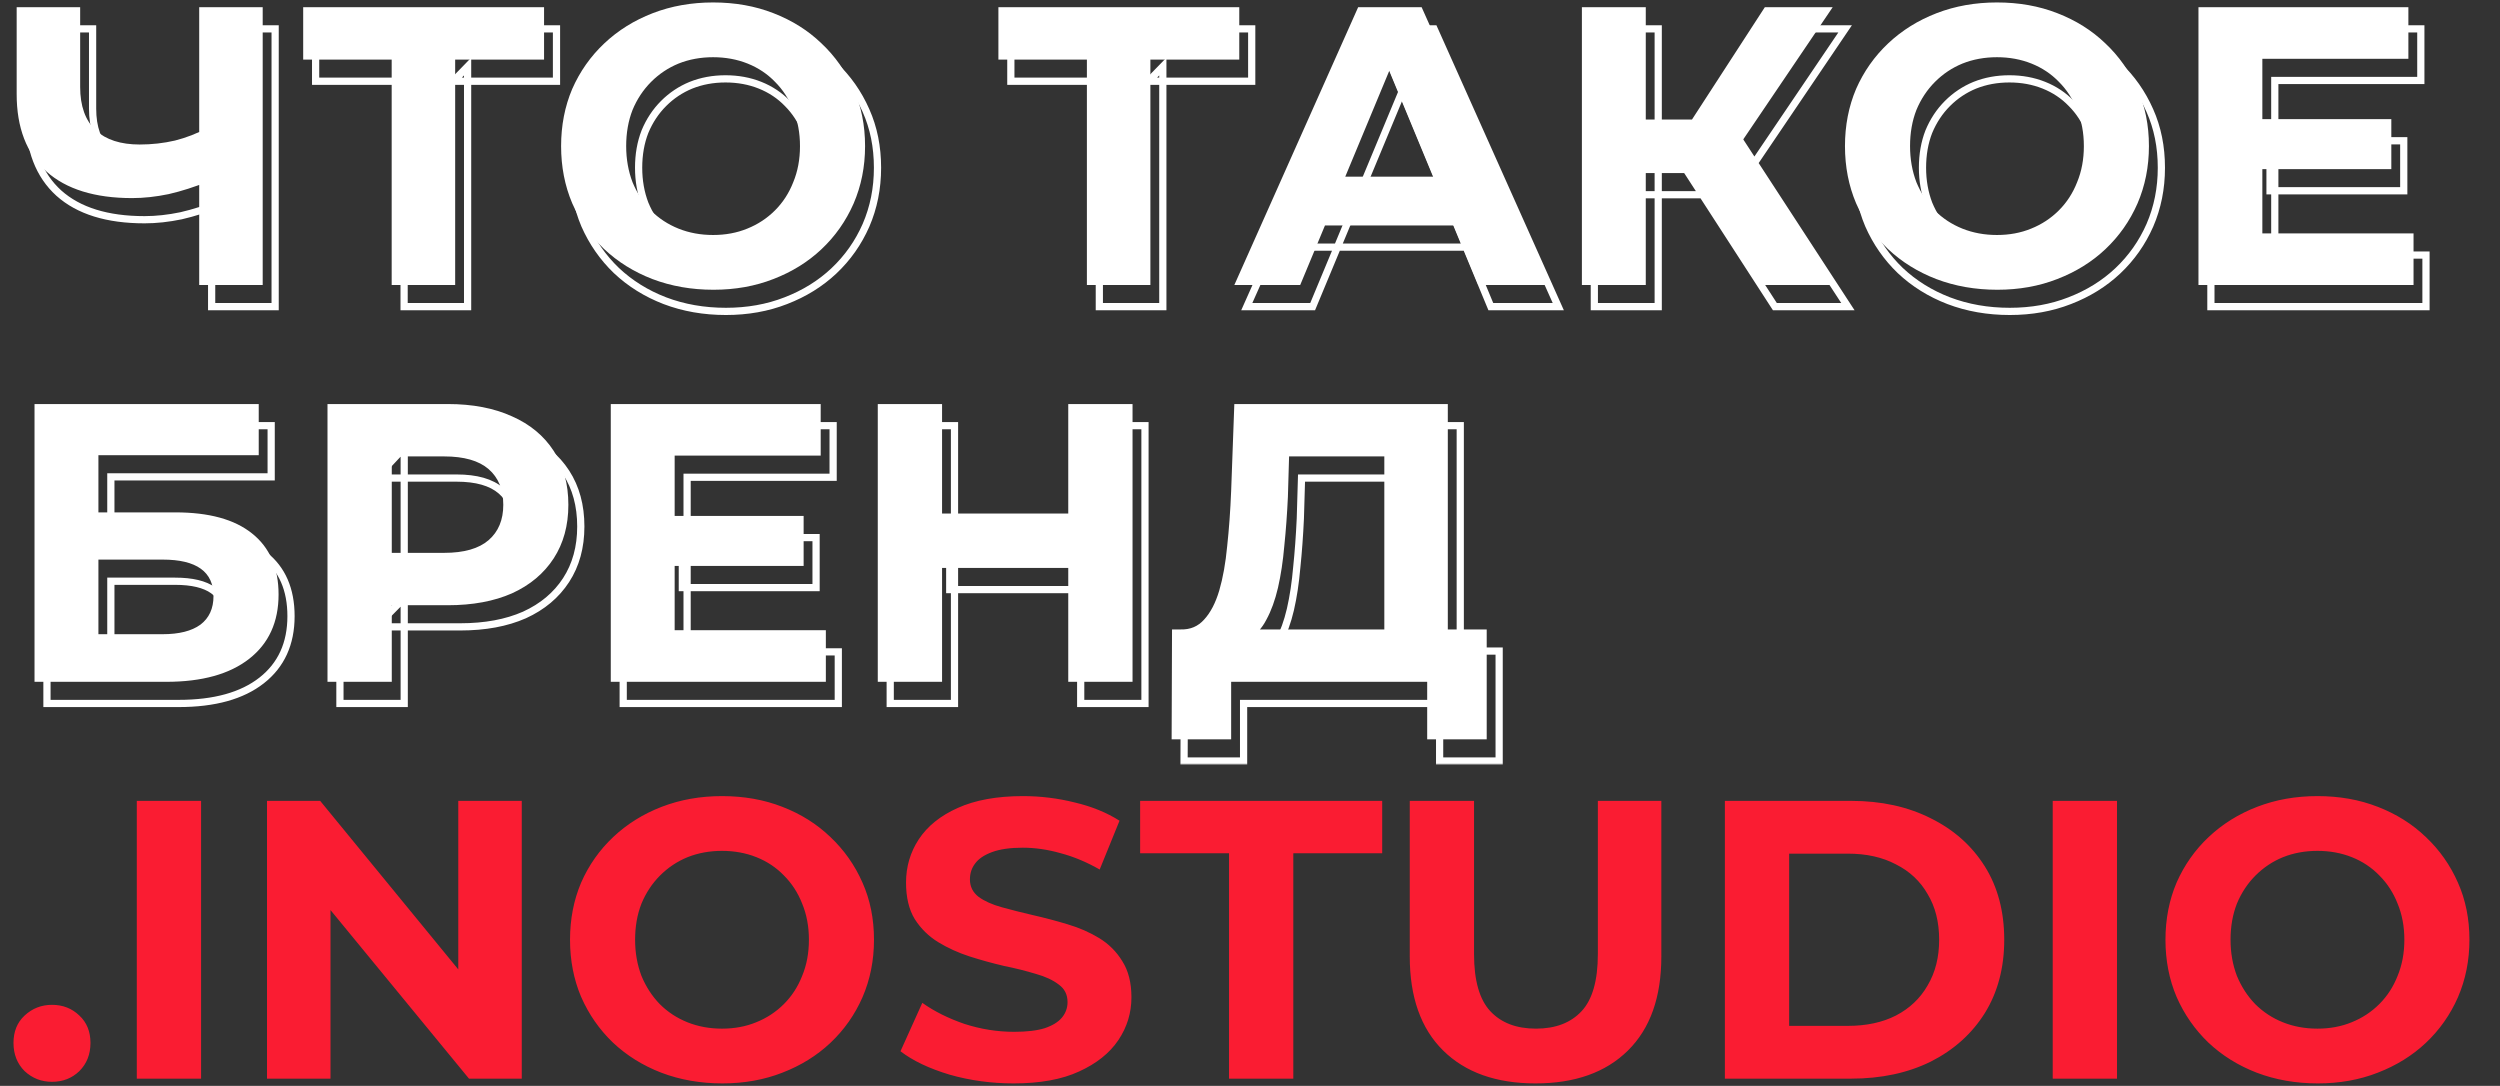 <?xml version="1.0" encoding="UTF-8"?> <svg xmlns="http://www.w3.org/2000/svg" width="693" height="301" viewBox="0 0 693 301" fill="none"><rect x="0" y="0" width="693" height="301" fill="#333333" stroke="none"/><path d="M57.75 50.29C53.937 51.83 50.27 53.003 46.75 53.81C43.23 54.543 39.857 54.91 36.63 54.91C26.29 54.91 18.37 52.453 12.87 47.54C7.37 42.553 4.62 35.403 4.62 26.09V2H22.22V24.11C22.22 29.39 23.65 33.387 26.51 36.1C29.37 38.74 33.44 40.06 38.72 40.06C42.093 40.06 45.357 39.693 48.51 38.96C51.663 38.153 54.597 37.017 57.31 35.55L57.75 50.29ZM55.22 79V2H72.82V79H55.22ZM108.573 79V12.45L112.643 16.52H84.043V2H150.813V16.52H122.213L126.173 12.45V79H108.573ZM197.777 80.32C191.691 80.32 186.044 79.33 180.837 77.35C175.704 75.37 171.231 72.583 167.417 68.99C163.677 65.397 160.744 61.18 158.617 56.34C156.564 51.5 155.537 46.22 155.537 40.5C155.537 34.78 156.564 29.5 158.617 24.66C160.744 19.82 163.714 15.603 167.527 12.01C171.341 8.417 175.814 5.63 180.947 3.65C186.081 1.67 191.654 0.68 197.667 0.68C203.754 0.68 209.327 1.67 214.387 3.65C219.521 5.63 223.957 8.417 227.697 12.01C231.511 15.603 234.481 19.82 236.607 24.66C238.734 29.427 239.797 34.707 239.797 40.5C239.797 46.22 238.734 51.537 236.607 56.45C234.481 61.29 231.511 65.507 227.697 69.1C223.957 72.62 219.521 75.37 214.387 77.35C209.327 79.33 203.791 80.32 197.777 80.32ZM197.667 65.14C201.114 65.14 204.267 64.553 207.127 63.38C210.061 62.207 212.627 60.52 214.827 58.32C217.027 56.12 218.714 53.517 219.887 50.51C221.134 47.503 221.757 44.167 221.757 40.5C221.757 36.833 221.134 33.497 219.887 30.49C218.714 27.483 217.027 24.88 214.827 22.68C212.701 20.48 210.171 18.793 207.237 17.62C204.304 16.447 201.114 15.86 197.667 15.86C194.221 15.86 191.031 16.447 188.097 17.62C185.237 18.793 182.707 20.48 180.507 22.68C178.307 24.88 176.584 27.483 175.337 30.49C174.164 33.497 173.577 36.833 173.577 40.5C173.577 44.093 174.164 47.43 175.337 50.51C176.584 53.517 178.271 56.12 180.397 58.32C182.597 60.52 185.164 62.207 188.097 63.38C191.031 64.553 194.221 65.14 197.667 65.14ZM301.287 79V12.45L305.357 16.52H276.757V2H343.527V16.52H314.927L318.887 12.45V79H301.287ZM342.159 79L376.479 2H394.079L428.509 79H409.809L381.649 11.02H388.689L360.419 79H342.159ZM359.319 62.5L364.049 48.97H403.649L408.489 62.5H359.319ZM488.55 79L464.57 41.93L478.98 33.24L508.79 79H488.55ZM438.5 79V2H456.21V79H438.5ZM451.04 47.98V33.13H477.88V47.98H451.04ZM480.63 42.48L464.24 40.5L489.21 2H508.02L480.63 42.48ZM553.666 80.32C547.579 80.32 541.933 79.33 536.726 77.35C531.593 75.37 527.119 72.583 523.306 68.99C519.566 65.397 516.633 61.18 514.506 56.34C512.453 51.5 511.426 46.22 511.426 40.5C511.426 34.78 512.453 29.5 514.506 24.66C516.633 19.82 519.603 15.603 523.416 12.01C527.229 8.417 531.703 5.63 536.836 3.65C541.969 1.67 547.543 0.68 553.556 0.68C559.643 0.68 565.216 1.67 570.276 3.65C575.409 5.63 579.846 8.417 583.586 12.01C587.399 15.603 590.369 19.82 592.496 24.66C594.623 29.427 595.686 34.707 595.686 40.5C595.686 46.22 594.623 51.537 592.496 56.45C590.369 61.29 587.399 65.507 583.586 69.1C579.846 72.62 575.409 75.37 570.276 77.35C565.216 79.33 559.679 80.32 553.666 80.32ZM553.556 65.14C557.003 65.14 560.156 64.553 563.016 63.38C565.949 62.207 568.516 60.52 570.716 58.32C572.916 56.12 574.603 53.517 575.776 50.51C577.023 47.503 577.646 44.167 577.646 40.5C577.646 36.833 577.023 33.497 575.776 30.49C574.603 27.483 572.916 24.88 570.716 22.68C568.589 20.48 566.059 18.793 563.126 17.62C560.193 16.447 557.003 15.86 553.556 15.86C550.109 15.86 546.919 16.447 543.986 17.62C541.126 18.793 538.596 20.48 536.396 22.68C534.196 24.88 532.473 27.483 531.226 30.49C530.053 33.497 529.466 36.833 529.466 40.5C529.466 44.093 530.053 47.43 531.226 50.51C532.473 53.517 534.159 56.12 536.286 58.32C538.486 60.52 541.053 62.207 543.986 63.38C546.919 64.553 550.109 65.14 553.556 65.14ZM625.804 33.02H662.874V46.88H625.804V33.02ZM627.124 64.7H669.034V79H609.414V2H667.604V16.3H627.124V64.7ZM9.57 189V112H71.72V126.19H27.28V142.03H48.62C57.933 142.03 65.01 143.973 69.85 147.86C74.763 151.747 77.22 157.393 77.22 164.8C77.22 172.427 74.507 178.367 69.08 182.62C63.653 186.873 55.99 189 46.09 189H9.57ZM27.28 175.8H45.1C49.647 175.8 53.13 174.92 55.55 173.16C57.97 171.327 59.18 168.687 59.18 165.24C59.18 158.493 54.487 155.12 45.1 155.12H27.28V175.8ZM90.781 189V112H124.111C131.004 112 136.944 113.137 141.931 115.41C146.918 117.61 150.768 120.8 153.481 124.98C156.194 129.16 157.551 134.147 157.551 139.94C157.551 145.66 156.194 150.61 153.481 154.79C150.768 158.97 146.918 162.197 141.931 164.47C136.944 166.67 131.004 167.77 124.111 167.77H100.681L108.601 159.74V189H90.781ZM108.601 161.72L100.681 153.25H123.121C128.621 153.25 132.728 152.077 135.441 149.73C138.154 147.383 139.511 144.12 139.511 139.94C139.511 135.687 138.154 132.387 135.441 130.04C132.728 127.693 128.621 126.52 123.121 126.52H100.681L108.601 118.05V161.72ZM185.696 143.02H222.766V156.88H185.696V143.02ZM187.016 174.7H228.926V189H169.306V112H227.496V126.3H187.016V174.7ZM296.12 112H313.94V189H296.12V112ZM261.14 189H243.32V112H261.14V189ZM297.44 157.43H259.82V142.36H297.44V157.43ZM383.735 181.08V126.52H357.335L357.005 137.74C356.785 142.507 356.455 147.017 356.015 151.27C355.648 155.523 355.062 159.41 354.255 162.93C353.448 166.377 352.385 169.31 351.065 171.73C349.818 174.15 348.242 175.873 346.335 176.9L327.305 174.48C329.945 174.553 332.108 173.637 333.795 171.73C335.555 169.823 336.948 167.147 337.975 163.7C339.002 160.18 339.735 156.073 340.175 151.38C340.688 146.687 341.055 141.59 341.275 136.09L342.155 112H401.335V181.08H383.735ZM324.775 204.95L324.885 174.48H412.115V204.95H395.615V189H341.275V204.95H324.775Z" fill="white"></path><path d="M14.41 299.88C11.477 299.88 8.947 298.89 6.82 296.91C4.767 294.857 3.74 292.253 3.74 289.1C3.74 285.947 4.767 283.417 6.82 281.51C8.947 279.53 11.477 278.54 14.41 278.54C17.417 278.54 19.947 279.53 22 281.51C24.053 283.417 25.08 285.947 25.08 289.1C25.08 292.253 24.053 294.857 22 296.91C19.947 298.89 17.417 299.88 14.41 299.88ZM37.919 299V222H55.739V299H37.919ZM74.013 299V222H88.753L134.183 277.44H127.033V222H144.633V299H130.003L84.463 243.56H91.613V299H74.013ZM200.251 300.32C194.164 300.32 188.517 299.33 183.311 297.35C178.177 295.37 173.704 292.583 169.891 288.99C166.151 285.397 163.217 281.18 161.091 276.34C159.037 271.5 158.011 266.22 158.011 260.5C158.011 254.78 159.037 249.5 161.091 244.66C163.217 239.82 166.187 235.603 170.001 232.01C173.814 228.417 178.287 225.63 183.421 223.65C188.554 221.67 194.127 220.68 200.141 220.68C206.227 220.68 211.801 221.67 216.861 223.65C221.994 225.63 226.431 228.417 230.171 232.01C233.984 235.603 236.954 239.82 239.081 244.66C241.207 249.427 242.271 254.707 242.271 260.5C242.271 266.22 241.207 271.537 239.081 276.45C236.954 281.29 233.984 285.507 230.171 289.1C226.431 292.62 221.994 295.37 216.861 297.35C211.801 299.33 206.264 300.32 200.251 300.32ZM200.141 285.14C203.587 285.14 206.741 284.553 209.601 283.38C212.534 282.207 215.101 280.52 217.301 278.32C219.501 276.12 221.187 273.517 222.361 270.51C223.607 267.503 224.231 264.167 224.231 260.5C224.231 256.833 223.607 253.497 222.361 250.49C221.187 247.483 219.501 244.88 217.301 242.68C215.174 240.48 212.644 238.793 209.711 237.62C206.777 236.447 203.587 235.86 200.141 235.86C196.694 235.86 193.504 236.447 190.571 237.62C187.711 238.793 185.181 240.48 182.981 242.68C180.781 244.88 179.057 247.483 177.811 250.49C176.637 253.497 176.051 256.833 176.051 260.5C176.051 264.093 176.637 267.43 177.811 270.51C179.057 273.517 180.744 276.12 182.871 278.32C185.071 280.52 187.637 282.207 190.571 283.38C193.504 284.553 196.694 285.14 200.141 285.14ZM280.963 300.32C274.803 300.32 268.9 299.513 263.253 297.9C257.607 296.213 253.06 294.05 249.613 291.41L255.663 277.99C258.963 280.337 262.85 282.28 267.323 283.82C271.87 285.287 276.453 286.02 281.073 286.02C284.593 286.02 287.417 285.69 289.543 285.03C291.743 284.297 293.357 283.307 294.383 282.06C295.41 280.813 295.923 279.383 295.923 277.77C295.923 275.717 295.117 274.103 293.503 272.93C291.89 271.683 289.763 270.693 287.123 269.96C284.483 269.153 281.55 268.42 278.323 267.76C275.17 267.027 271.98 266.147 268.753 265.12C265.6 264.093 262.703 262.773 260.063 261.16C257.423 259.547 255.26 257.42 253.573 254.78C251.96 252.14 251.153 248.767 251.153 244.66C251.153 240.26 252.327 236.263 254.673 232.67C257.093 229.003 260.687 226.107 265.453 223.98C270.293 221.78 276.343 220.68 283.603 220.68C288.443 220.68 293.21 221.267 297.903 222.44C302.597 223.54 306.74 225.227 310.333 227.5L304.833 241.03C301.24 238.977 297.647 237.473 294.053 236.52C290.46 235.493 286.94 234.98 283.493 234.98C280.047 234.98 277.223 235.383 275.023 236.19C272.823 236.997 271.247 238.06 270.293 239.38C269.34 240.627 268.863 242.093 268.863 243.78C268.863 245.76 269.67 247.373 271.283 248.62C272.897 249.793 275.023 250.747 277.663 251.48C280.303 252.213 283.2 252.947 286.353 253.68C289.58 254.413 292.77 255.257 295.923 256.21C299.15 257.163 302.083 258.447 304.723 260.06C307.363 261.673 309.49 263.8 311.103 266.44C312.79 269.08 313.633 272.417 313.633 276.45C313.633 280.777 312.423 284.737 310.003 288.33C307.583 291.923 303.953 294.82 299.113 297.02C294.347 299.22 288.297 300.32 280.963 300.32ZM340.685 299V236.52H316.045V222H383.145V236.52H358.505V299H340.685ZM425.654 300.32C414.728 300.32 406.184 297.277 400.024 291.19C393.864 285.103 390.784 276.413 390.784 265.12V222H408.604V264.46C408.604 271.793 410.108 277.073 413.114 280.3C416.121 283.527 420.338 285.14 425.764 285.14C431.191 285.14 435.408 283.527 438.414 280.3C441.421 277.073 442.924 271.793 442.924 264.46V222H460.524V265.12C460.524 276.413 457.444 285.103 451.284 291.19C445.124 297.277 436.581 300.32 425.654 300.32ZM478.134 299V222H513.114C521.474 222 528.844 223.613 535.224 226.84C541.604 229.993 546.591 234.43 550.184 240.15C553.777 245.87 555.574 252.653 555.574 260.5C555.574 268.273 553.777 275.057 550.184 280.85C546.591 286.57 541.604 291.043 535.224 294.27C528.844 297.423 521.474 299 513.114 299H478.134ZM495.954 284.37H512.234C517.367 284.37 521.804 283.417 525.544 281.51C529.357 279.53 532.291 276.743 534.344 273.15C536.471 269.557 537.534 265.34 537.534 260.5C537.534 255.587 536.471 251.37 534.344 247.85C532.291 244.257 529.357 241.507 525.544 239.6C521.804 237.62 517.367 236.63 512.234 236.63H495.954V284.37ZM569.013 299V222H586.833V299H569.013ZM642.507 300.32C636.42 300.32 630.773 299.33 625.567 297.35C620.433 295.37 615.96 292.583 612.147 288.99C608.407 285.397 605.473 281.18 603.347 276.34C601.293 271.5 600.267 266.22 600.267 260.5C600.267 254.78 601.293 249.5 603.347 244.66C605.473 239.82 608.443 235.603 612.257 232.01C616.07 228.417 620.543 225.63 625.677 223.65C630.81 221.67 636.383 220.68 642.397 220.68C648.483 220.68 654.057 221.67 659.117 223.65C664.25 225.63 668.687 228.417 672.427 232.01C676.24 235.603 679.21 239.82 681.337 244.66C683.463 249.427 684.527 254.707 684.527 260.5C684.527 266.22 683.463 271.537 681.337 276.45C679.21 281.29 676.24 285.507 672.427 289.1C668.687 292.62 664.25 295.37 659.117 297.35C654.057 299.33 648.52 300.32 642.507 300.32ZM642.397 285.14C645.843 285.14 648.997 284.553 651.857 283.38C654.79 282.207 657.357 280.52 659.557 278.32C661.757 276.12 663.443 273.517 664.617 270.51C665.863 267.503 666.487 264.167 666.487 260.5C666.487 256.833 665.863 253.497 664.617 250.49C663.443 247.483 661.757 244.88 659.557 242.68C657.43 240.48 654.9 238.793 651.967 237.62C649.033 236.447 645.843 235.86 642.397 235.86C638.95 235.86 635.76 236.447 632.827 237.62C629.967 238.793 627.437 240.48 625.237 242.68C623.037 244.88 621.313 247.483 620.067 250.49C618.893 253.497 618.307 256.833 618.307 260.5C618.307 264.093 618.893 267.43 620.067 270.51C621.313 273.517 623 276.12 625.127 278.32C627.327 280.52 629.893 282.207 632.827 283.38C635.76 284.553 638.95 285.14 642.397 285.14Z" fill="#FA1C32"></path><mask id="path-2-outside-1_135_106" maskUnits="userSpaceOnUse" x="6.448" y="5" width="668" height="207" fill="black"><rect fill="white" x="6.448" y="5" width="668" height="207"></rect><path d="M61.198 56.29C57.384 57.83 53.718 59.003 50.198 59.81C46.678 60.543 43.304 60.91 40.078 60.91C29.738 60.91 21.818 58.453 16.318 53.54C10.818 48.553 8.068 41.403 8.068 32.09V8H25.668V30.11C25.668 35.39 27.098 39.387 29.958 42.1C32.818 44.74 36.888 46.06 42.168 46.06C45.541 46.06 48.804 45.693 51.958 44.96C55.111 44.153 58.044 43.017 60.758 41.55L61.198 56.29ZM58.668 85V8H76.268V85H58.668ZM112.02 85V18.45L116.09 22.52H87.49V8H154.26V22.52H125.66L129.62 18.45V85H112.02ZM201.225 86.32C195.139 86.32 189.492 85.33 184.285 83.35C179.152 81.37 174.679 78.583 170.865 74.99C167.125 71.397 164.192 67.18 162.065 62.34C160.012 57.5 158.985 52.22 158.985 46.5C158.985 40.78 160.012 35.5 162.065 30.66C164.192 25.82 167.162 21.603 170.975 18.01C174.789 14.417 179.262 11.63 184.395 9.65C189.529 7.67 195.102 6.68 201.115 6.68C207.202 6.68 212.775 7.67 217.835 9.65C222.969 11.63 227.405 14.417 231.145 18.01C234.959 21.603 237.929 25.82 240.055 30.66C242.182 35.427 243.245 40.707 243.245 46.5C243.245 52.22 242.182 57.537 240.055 62.45C237.929 67.29 234.959 71.507 231.145 75.1C227.405 78.62 222.969 81.37 217.835 83.35C212.775 85.33 207.239 86.32 201.225 86.32ZM201.115 71.14C204.562 71.14 207.715 70.553 210.575 69.38C213.509 68.207 216.075 66.52 218.275 64.32C220.475 62.12 222.162 59.517 223.335 56.51C224.582 53.503 225.205 50.167 225.205 46.5C225.205 42.833 224.582 39.497 223.335 36.49C222.162 33.483 220.475 30.88 218.275 28.68C216.149 26.48 213.619 24.793 210.685 23.62C207.752 22.447 204.562 21.86 201.115 21.86C197.669 21.86 194.479 22.447 191.545 23.62C188.685 24.793 186.155 26.48 183.955 28.68C181.755 30.88 180.032 33.483 178.785 36.49C177.612 39.497 177.025 42.833 177.025 46.5C177.025 50.093 177.612 53.43 178.785 56.51C180.032 59.517 181.719 62.12 183.845 64.32C186.045 66.52 188.612 68.207 191.545 69.38C194.479 70.553 197.669 71.14 201.115 71.14ZM304.735 85V18.45L308.805 22.52H280.205V8H346.975V22.52H318.375L322.335 18.45V85H304.735ZM345.607 85L379.927 8H397.527L431.957 85H413.257L385.097 17.02H392.137L363.867 85H345.607ZM362.767 68.5L367.497 54.97H407.097L411.937 68.5H362.767ZM491.998 85L468.018 47.93L482.428 39.24L512.238 85H491.998ZM441.948 85V8H459.658V85H441.948ZM454.488 53.98V39.13H481.328V53.98H454.488ZM484.078 48.48L467.688 46.5L492.658 8H511.468L484.078 48.48ZM557.114 86.32C551.027 86.32 545.381 85.33 540.174 83.35C535.041 81.37 530.567 78.583 526.754 74.99C523.014 71.397 520.081 67.18 517.954 62.34C515.901 57.5 514.874 52.22 514.874 46.5C514.874 40.78 515.901 35.5 517.954 30.66C520.081 25.82 523.051 21.603 526.864 18.01C530.677 14.417 535.151 11.63 540.284 9.65C545.417 7.67 550.991 6.68 557.004 6.68C563.091 6.68 568.664 7.67 573.724 9.65C578.857 11.63 583.294 14.417 587.034 18.01C590.847 21.603 593.817 25.82 595.944 30.66C598.071 35.427 599.134 40.707 599.134 46.5C599.134 52.22 598.071 57.537 595.944 62.45C593.817 67.29 590.847 71.507 587.034 75.1C583.294 78.62 578.857 81.37 573.724 83.35C568.664 85.33 563.127 86.32 557.114 86.32ZM557.004 71.14C560.451 71.14 563.604 70.553 566.464 69.38C569.397 68.207 571.964 66.52 574.164 64.32C576.364 62.12 578.051 59.517 579.224 56.51C580.471 53.503 581.094 50.167 581.094 46.5C581.094 42.833 580.471 39.497 579.224 36.49C578.051 33.483 576.364 30.88 574.164 28.68C572.037 26.48 569.507 24.793 566.574 23.62C563.641 22.447 560.451 21.86 557.004 21.86C553.557 21.86 550.367 22.447 547.434 23.62C544.574 24.793 542.044 26.48 539.844 28.68C537.644 30.88 535.921 33.483 534.674 36.49C533.501 39.497 532.914 42.833 532.914 46.5C532.914 50.093 533.501 53.43 534.674 56.51C535.921 59.517 537.607 62.12 539.734 64.32C541.934 66.52 544.501 68.207 547.434 69.38C550.367 70.553 553.557 71.14 557.004 71.14ZM629.252 39.02H666.322V52.88H629.252V39.02ZM630.572 70.7H672.482V85H612.862V8H671.052V22.3H630.572V70.7ZM13.018 195V118H75.168V132.19H30.728V148.03H52.068C61.381 148.03 68.458 149.973 73.298 153.86C78.211 157.747 80.668 163.393 80.668 170.8C80.668 178.427 77.954 184.367 72.528 188.62C67.101 192.873 59.438 195 49.538 195H13.018ZM30.728 181.8H48.548C53.094 181.8 56.578 180.92 58.998 179.16C61.418 177.327 62.628 174.687 62.628 171.24C62.628 164.493 57.934 161.12 48.548 161.12H30.728V181.8ZM94.229 195V118H127.559C134.452 118 140.392 119.137 145.379 121.41C150.365 123.61 154.215 126.8 156.929 130.98C159.642 135.16 160.999 140.147 160.999 145.94C160.999 151.66 159.642 156.61 156.929 160.79C154.215 164.97 150.365 168.197 145.379 170.47C140.392 172.67 134.452 173.77 127.559 173.77H104.129L112.049 165.74V195H94.229ZM112.049 167.72L104.129 159.25H126.569C132.069 159.25 136.175 158.077 138.889 155.73C141.602 153.383 142.959 150.12 142.959 145.94C142.959 141.687 141.602 138.387 138.889 136.04C136.175 133.693 132.069 132.52 126.569 132.52H104.129L112.049 124.05V167.72ZM189.144 149.02H226.214V162.88H189.144V149.02ZM190.464 180.7H232.374V195H172.754V118H230.944V132.3H190.464V180.7ZM299.568 118H317.388V195H299.568V118ZM264.588 195H246.768V118H264.588V195ZM300.888 163.43H263.268V148.36H300.888V163.43ZM387.183 187.08V132.52H360.783L360.453 143.74C360.233 148.507 359.903 153.017 359.463 157.27C359.096 161.523 358.509 165.41 357.703 168.93C356.896 172.377 355.833 175.31 354.513 177.73C353.266 180.15 351.689 181.873 349.783 182.9L330.753 180.48C333.393 180.553 335.556 179.637 337.243 177.73C339.003 175.823 340.396 173.147 341.423 169.7C342.449 166.18 343.183 162.073 343.623 157.38C344.136 152.687 344.503 147.59 344.723 142.09L345.603 118H404.783V187.08H387.183ZM328.223 210.95L328.333 180.48H415.563V210.95H399.063V195H344.723V210.95H328.223Z"></path></mask><path d="M61.198 56.29L61.572 57.217L62.218 56.956L62.197 56.26L61.198 56.29ZM50.198 59.81L50.402 60.789L50.411 60.787L50.421 60.785L50.198 59.81ZM16.318 53.54L15.646 54.281L15.652 54.286L16.318 53.54ZM8.068 8V7H7.068V8H8.068ZM25.668 8H26.668V7H25.668V8ZM29.958 42.1L29.269 42.825L29.279 42.835L29.958 42.1ZM51.958 44.96L52.184 45.934L52.195 45.931L52.206 45.929L51.958 44.96ZM60.758 41.55L61.757 41.52L61.709 39.899L60.282 40.67L60.758 41.55ZM58.668 85H57.668V86H58.668V85ZM58.668 8V7H57.668V8H58.668ZM76.268 8H77.268V7H76.268V8ZM76.268 85V86H77.268V85H76.268ZM61.198 56.29L60.823 55.363C57.052 56.886 53.436 58.042 49.974 58.835L50.198 59.81L50.421 60.785C53.999 59.965 57.717 58.774 61.572 57.217L61.198 56.29ZM50.198 59.81L49.994 58.831C46.533 59.552 43.229 59.91 40.078 59.91V60.91V61.91C43.38 61.91 46.822 61.535 50.402 60.789L50.198 59.81ZM40.078 60.91V59.91C29.885 59.91 22.238 57.488 16.984 52.794L16.318 53.54L15.652 54.286C21.397 59.418 29.591 61.91 40.078 61.91V60.91ZM16.318 53.54L16.989 52.799C11.749 48.048 9.068 41.198 9.068 32.09H8.068H7.068C7.068 41.609 9.886 49.058 15.646 54.281L16.318 53.54ZM8.068 32.09H9.068V8H8.068H7.068V32.09H8.068ZM8.068 8V9H25.668V8V7H8.068V8ZM25.668 8H24.668V30.11H25.668H26.668V8H25.668ZM25.668 30.11H24.668C24.668 35.568 26.15 39.866 29.27 42.825L29.958 42.1L30.646 41.374C28.046 38.908 26.668 35.212 26.668 30.11H25.668ZM29.958 42.1L29.279 42.835C32.382 45.698 36.727 47.06 42.168 47.06V46.06V45.06C37.048 45.06 33.254 43.782 30.636 41.365L29.958 42.1ZM42.168 46.06V47.06C45.614 47.06 48.954 46.685 52.184 45.934L51.958 44.96L51.731 43.986C48.655 44.701 45.468 45.06 42.168 45.06V46.06ZM51.958 44.96L52.206 45.929C55.434 45.103 58.444 43.937 61.233 42.43L60.758 41.55L60.282 40.67C57.645 42.096 54.788 43.204 51.71 43.991L51.958 44.96ZM60.758 41.55L59.758 41.58L60.198 56.32L61.198 56.29L62.197 56.26L61.757 41.52L60.758 41.55ZM58.668 85H59.668V8H58.668H57.668V85H58.668ZM58.668 8V9H76.268V8V7H58.668V8ZM76.268 8H75.268V85H76.268H77.268V8H76.268ZM76.268 85V84H58.668V85V86H76.268V85ZM112.02 85H111.02V86H112.02V85ZM112.02 18.45L112.727 17.743L111.02 16.036V18.45H112.02ZM116.09 22.52V23.52H118.505L116.797 21.813L116.09 22.52ZM87.49 22.52H86.49V23.52H87.49V22.52ZM87.49 8V7H86.49V8H87.49ZM154.26 8H155.26V7H154.26V8ZM154.26 22.52V23.52H155.26V22.52H154.26ZM125.66 22.52L124.944 21.823L123.292 23.52H125.66V22.52ZM129.62 18.45H130.62V15.988L128.904 17.753L129.62 18.45ZM129.62 85V86H130.62V85H129.62ZM112.02 85H113.02V18.45H112.02H111.02V85H112.02ZM112.02 18.45L111.313 19.157L115.383 23.227L116.09 22.52L116.797 21.813L112.727 17.743L112.02 18.45ZM116.09 22.52V21.52H87.49V22.52V23.52H116.09V22.52ZM87.49 22.52H88.49V8H87.49H86.49V22.52H87.49ZM87.49 8V9H154.26V8V7H87.49V8ZM154.26 8H153.26V22.52H154.26H155.26V8H154.26ZM154.26 22.52V21.52H125.66V22.52V23.52H154.26V22.52ZM125.66 22.52L126.377 23.217L130.337 19.147L129.62 18.45L128.904 17.753L124.944 21.823L125.66 22.52ZM129.62 18.45H128.62V85H129.62H130.62V18.45H129.62ZM129.62 85V84H112.02V85V86H129.62V85ZM184.285 83.35L183.925 84.283L183.93 84.285L184.285 83.35ZM170.865 74.99L170.172 75.711L170.179 75.718L170.865 74.99ZM162.065 62.34L161.145 62.731L161.15 62.742L162.065 62.34ZM162.065 30.66L161.15 30.258L161.145 30.269L162.065 30.66ZM170.975 18.01L170.289 17.282L170.289 17.282L170.975 18.01ZM184.395 9.65L184.035 8.717L184.035 8.717L184.395 9.65ZM217.835 9.65L217.471 10.581L217.475 10.583L217.835 9.65ZM231.145 18.01L230.452 18.731L230.459 18.738L231.145 18.01ZM240.055 30.66L239.14 31.062L239.142 31.067L240.055 30.66ZM240.055 62.45L240.971 62.852L240.973 62.847L240.055 62.45ZM231.145 75.1L231.831 75.828L231.831 75.828L231.145 75.1ZM217.835 83.35L217.475 82.417L217.471 82.419L217.835 83.35ZM210.575 69.38L210.204 68.451L210.196 68.455L210.575 69.38ZM218.275 64.32L217.568 63.613L217.568 63.613L218.275 64.32ZM223.335 56.51L222.411 56.127L222.407 56.137L222.404 56.147L223.335 56.51ZM223.335 36.49L222.404 36.853L222.407 36.863L222.411 36.873L223.335 36.49ZM218.275 28.68L217.556 29.375L217.562 29.381L217.568 29.387L218.275 28.68ZM210.685 23.62L210.314 24.549L210.314 24.549L210.685 23.62ZM191.545 23.62L191.174 22.692L191.166 22.695L191.545 23.62ZM183.955 28.68L184.662 29.387L184.662 29.387L183.955 28.68ZM178.785 36.49L177.861 36.107L177.857 36.117L177.854 36.127L178.785 36.49ZM178.785 56.51L177.851 56.866L177.856 56.88L177.861 56.893L178.785 56.51ZM183.845 64.32L183.126 65.015L183.132 65.021L183.138 65.027L183.845 64.32ZM191.545 69.38L191.917 68.451L191.917 68.451L191.545 69.38ZM201.225 86.32V85.32C195.249 85.32 189.724 84.348 184.641 82.415L184.285 83.35L183.93 84.285C189.26 86.312 195.028 87.32 201.225 87.32V86.32ZM184.285 83.35L184.645 82.417C179.626 80.481 175.265 77.762 171.551 74.262L170.865 74.99L170.179 75.718C174.092 79.404 178.677 82.259 183.925 84.283L184.285 83.35ZM170.865 74.99L171.558 74.269C167.914 70.768 165.056 66.66 162.981 61.938L162.065 62.34L161.15 62.742C163.328 67.7 166.336 72.025 170.172 75.711L170.865 74.99ZM162.065 62.34L162.986 61.949C160.989 57.243 159.985 52.098 159.985 46.5H158.985H157.985C157.985 52.342 159.034 57.757 161.145 62.73L162.065 62.34ZM158.985 46.5H159.985C159.985 40.902 160.989 35.757 162.986 31.05L162.065 30.66L161.145 30.269C159.034 35.243 157.985 40.658 157.985 46.5H158.985ZM162.065 30.66L162.981 31.062C165.054 26.344 167.946 22.238 171.661 18.738L170.975 18.01L170.289 17.282C166.378 20.968 163.33 25.296 161.15 30.258L162.065 30.66ZM170.975 18.01L171.661 18.738C175.375 15.238 179.736 12.519 184.755 10.583L184.395 9.65L184.035 8.717C178.787 10.741 174.202 13.596 170.289 17.282L170.975 18.01ZM184.395 9.65L184.755 10.583C189.763 8.651 195.213 7.68 201.115 7.68V6.68V5.68C194.99 5.68 189.294 6.689 184.035 8.717L184.395 9.65ZM201.115 6.68V7.68C207.092 7.68 212.54 8.652 217.471 10.581L217.835 9.65L218.2 8.719C213.01 6.688 207.312 5.68 201.115 5.68V6.68ZM217.835 9.65L217.475 10.583C222.492 12.518 226.814 15.235 230.452 18.731L231.145 18.01L231.838 17.289C227.996 13.598 223.445 10.742 218.195 8.717L217.835 9.65ZM231.145 18.01L230.459 18.738C234.174 22.238 237.066 26.344 239.14 31.062L240.055 30.66L240.971 30.258C238.791 25.296 235.743 20.968 231.831 17.282L231.145 18.01ZM240.055 30.66L239.142 31.067C241.205 35.692 242.245 40.831 242.245 46.5H243.245H244.245C244.245 40.582 243.158 35.161 240.968 30.253L240.055 30.66ZM243.245 46.5H242.245C242.245 52.093 241.206 57.273 239.137 62.053L240.055 62.45L240.973 62.847C243.157 57.8 244.245 52.347 244.245 46.5H243.245ZM240.055 62.45L239.14 62.048C237.066 66.766 234.174 70.872 230.459 74.372L231.145 75.1L231.831 75.828C235.743 72.142 238.791 67.814 240.971 62.852L240.055 62.45ZM231.145 75.1L230.46 74.372C226.821 77.797 222.497 80.48 217.475 82.417L217.835 83.35L218.195 84.283C223.44 82.26 227.99 79.443 231.831 75.828L231.145 75.1ZM217.835 83.35L217.471 82.419C212.539 84.349 207.127 85.32 201.225 85.32V86.32V87.32C207.35 87.32 213.012 86.311 218.2 84.281L217.835 83.35ZM201.115 71.14V72.14C204.677 72.14 207.961 71.533 210.955 70.305L210.575 69.38L210.196 68.455C207.469 69.573 204.447 70.14 201.115 70.14V71.14ZM210.575 69.38L210.947 70.308C214.004 69.086 216.685 67.324 218.982 65.027L218.275 64.32L217.568 63.613C215.465 65.716 213.013 67.328 210.204 68.451L210.575 69.38ZM218.275 64.32L218.982 65.027C221.284 62.726 223.045 60.004 224.267 56.873L223.335 56.51L222.404 56.147C221.279 59.029 219.667 61.514 217.568 63.613L218.275 64.32ZM223.335 56.51L224.259 56.893C225.562 53.751 226.205 50.282 226.205 46.5H225.205H224.205C224.205 50.052 223.602 53.256 222.411 56.127L223.335 56.51ZM225.205 46.5H226.205C226.205 42.718 225.562 39.249 224.259 36.107L223.335 36.49L222.411 36.873C223.602 39.744 224.205 42.948 224.205 46.5H225.205ZM223.335 36.49L224.267 36.127C223.045 32.996 221.284 30.274 218.982 27.973L218.275 28.68L217.568 29.387C219.667 31.486 221.279 33.971 222.404 36.853L223.335 36.49ZM218.275 28.68L218.994 27.985C216.766 25.68 214.117 23.916 211.057 22.692L210.685 23.62L210.314 24.549C213.12 25.671 215.531 27.28 217.556 29.375L218.275 28.68ZM210.685 23.62L211.057 22.692C207.995 21.467 204.677 20.86 201.115 20.86V21.86V22.86C204.446 22.86 207.509 23.427 210.314 24.549L210.685 23.62ZM201.115 21.86V20.86C197.553 20.86 194.236 21.467 191.174 22.692L191.545 23.62L191.917 24.549C194.721 23.427 197.784 22.86 201.115 22.86V21.86ZM191.545 23.62L191.166 22.695C188.182 23.919 185.541 25.68 183.248 27.973L183.955 28.68L184.662 29.387C186.769 27.28 189.188 25.668 191.925 24.545L191.545 23.62ZM183.955 28.68L183.248 27.973C180.951 30.27 179.156 32.985 177.861 36.107L178.785 36.49L179.709 36.873C180.908 33.982 182.559 31.49 184.662 29.387L183.955 28.68ZM178.785 36.49L177.854 36.127C176.629 39.264 176.025 42.726 176.025 46.5H177.025H178.025C178.025 42.941 178.594 39.73 179.717 36.853L178.785 36.49ZM177.025 46.5H176.025C176.025 50.204 176.63 53.663 177.851 56.866L178.785 56.51L179.72 56.154C178.593 53.197 178.025 49.983 178.025 46.5H177.025ZM178.785 56.51L177.861 56.893C179.153 60.008 180.907 62.719 183.126 65.015L183.845 64.32L184.564 63.625C182.53 61.521 180.911 59.025 179.709 56.127L178.785 56.51ZM183.845 64.32L183.138 65.027C185.435 67.324 188.117 69.086 191.174 70.308L191.545 69.38L191.917 68.451C189.107 67.328 186.655 65.716 184.552 63.613L183.845 64.32ZM191.545 69.38L191.174 70.308C194.236 71.533 197.553 72.14 201.115 72.14V71.14V70.14C197.784 70.14 194.721 69.573 191.917 68.451L191.545 69.38ZM304.735 85H303.735V86H304.735V85ZM304.735 18.45L305.442 17.743L303.735 16.036V18.45H304.735ZM308.805 22.52V23.52H311.219L309.512 21.813L308.805 22.52ZM280.205 22.52H279.205V23.52H280.205V22.52ZM280.205 8V7H279.205V8H280.205ZM346.975 8H347.975V7H346.975V8ZM346.975 22.52V23.52H347.975V22.52H346.975ZM318.375 22.52L317.658 21.823L316.007 23.52H318.375V22.52ZM322.335 18.45H323.335V15.988L321.618 17.753L322.335 18.45ZM322.335 85V86H323.335V85H322.335ZM304.735 85H305.735V18.45H304.735H303.735V85H304.735ZM304.735 18.45L304.028 19.157L308.098 23.227L308.805 22.52L309.512 21.813L305.442 17.743L304.735 18.45ZM308.805 22.52V21.52H280.205V22.52V23.52H308.805V22.52ZM280.205 22.52H281.205V8H280.205H279.205V22.52H280.205ZM280.205 8V9H346.975V8V7H280.205V8ZM346.975 8H345.975V22.52H346.975H347.975V8H346.975ZM346.975 22.52V21.52H318.375V22.52V23.52H346.975V22.52ZM318.375 22.52L319.092 23.217L323.052 19.147L322.335 18.45L321.618 17.753L317.658 21.823L318.375 22.52ZM322.335 18.45H321.335V85H322.335H323.335V18.45H322.335ZM322.335 85V84H304.735V85V86H322.335V85ZM345.607 85L344.694 84.593L344.067 86H345.607V85ZM379.927 8V7H379.278L379.014 7.593L379.927 8ZM397.527 8L398.44 7.592L398.175 7H397.527V8ZM431.957 85V86H433.5L432.87 84.592L431.957 85ZM413.257 85L412.333 85.383L412.589 86H413.257V85ZM385.097 17.02V16.02H383.6L384.173 17.403L385.097 17.02ZM392.137 17.02L393.06 17.404L393.636 16.02H392.137V17.02ZM363.867 85V86H364.534L364.79 85.384L363.867 85ZM362.767 68.5L361.823 68.17L361.358 69.5H362.767V68.5ZM367.497 54.97V53.97H366.787L366.553 54.64L367.497 54.97ZM407.097 54.97L408.039 54.633L407.801 53.97H407.097V54.97ZM411.937 68.5V69.5H413.357L412.879 68.163L411.937 68.5ZM345.607 85L346.52 85.407L380.84 8.407L379.927 8L379.014 7.593L344.694 84.593L345.607 85ZM379.927 8V9H397.527V8V7H379.927V8ZM397.527 8L396.614 8.408L431.044 85.408L431.957 85L432.87 84.592L398.44 7.592L397.527 8ZM431.957 85V84H413.257V85V86H431.957V85ZM413.257 85L414.181 84.617L386.021 16.637L385.097 17.02L384.173 17.403L412.333 85.383L413.257 85ZM385.097 17.02V18.02H392.137V17.02V16.02H385.097V17.02ZM392.137 17.02L391.214 16.636L362.944 84.616L363.867 85L364.79 85.384L393.06 17.404L392.137 17.02ZM363.867 85V84H345.607V85V86H363.867V85ZM362.767 68.5L363.711 68.83L368.441 55.3L367.497 54.97L366.553 54.64L361.823 68.17L362.767 68.5ZM367.497 54.97V55.97H407.097V54.97V53.97H367.497V54.97ZM407.097 54.97L406.155 55.307L410.995 68.837L411.937 68.5L412.879 68.163L408.039 54.633L407.097 54.97ZM411.937 68.5V67.5H362.767V68.5V69.5H411.937V68.5ZM491.998 85L491.159 85.543L491.454 86H491.998V85ZM468.018 47.93L467.502 47.074L466.618 47.607L467.179 48.473L468.018 47.93ZM482.428 39.24L483.266 38.694L482.739 37.885L481.912 38.384L482.428 39.24ZM512.238 85V86H514.083L513.076 84.454L512.238 85ZM441.948 85H440.948V86H441.948V85ZM441.948 8V7H440.948V8H441.948ZM459.658 8H460.658V7H459.658V8ZM459.658 85V86H460.658V85H459.658ZM454.488 53.98H453.488V54.98H454.488V53.98ZM454.488 39.13V38.13H453.488V39.13H454.488ZM481.328 39.13H482.328V38.13H481.328V39.13ZM481.328 53.98V54.98H482.328V53.98H481.328ZM484.078 48.48L483.958 49.473L484.564 49.546L484.906 49.04L484.078 48.48ZM467.688 46.5L466.849 45.956L465.977 47.301L467.568 47.493L467.688 46.5ZM492.658 8V7H492.115L491.819 7.456L492.658 8ZM511.468 8L512.296 8.56L513.352 7H511.468V8ZM491.998 85L492.838 84.457L468.858 47.387L468.018 47.93L467.179 48.473L491.159 85.543L491.998 85ZM468.018 47.93L468.535 48.786L482.945 40.096L482.428 39.24L481.912 38.384L467.502 47.074L468.018 47.93ZM482.428 39.24L481.59 39.786L511.4 85.546L512.238 85L513.076 84.454L483.266 38.694L482.428 39.24ZM512.238 85V84H491.998V85V86H512.238V85ZM441.948 85H442.948V8H441.948H440.948V85H441.948ZM441.948 8V9H459.658V8V7H441.948V8ZM459.658 8H458.658V85H459.658H460.658V8H459.658ZM459.658 85V84H441.948V85V86H459.658V85ZM454.488 53.98H455.488V39.13H454.488H453.488V53.98H454.488ZM454.488 39.13V40.13H481.328V39.13V38.13H454.488V39.13ZM481.328 39.13H480.328V53.98H481.328H482.328V39.13H481.328ZM481.328 53.98V52.98H454.488V53.98V54.98H481.328V53.98ZM484.078 48.48L484.198 47.487L467.808 45.507L467.688 46.5L467.568 47.493L483.958 49.473L484.078 48.48ZM467.688 46.5L468.527 47.044L493.497 8.544L492.658 8L491.819 7.456L466.849 45.956L467.688 46.5ZM492.658 8V9H511.468V8V7H492.658V8ZM511.468 8L510.64 7.44L483.25 47.92L484.078 48.48L484.906 49.04L512.296 8.56L511.468 8ZM540.174 83.35L539.814 84.283L539.818 84.285L540.174 83.35ZM526.754 74.99L526.061 75.711L526.068 75.718L526.754 74.99ZM517.954 62.34L517.033 62.731L517.038 62.742L517.954 62.34ZM517.954 30.66L517.038 30.258L517.033 30.269L517.954 30.66ZM526.864 18.01L526.178 17.282L526.178 17.282L526.864 18.01ZM540.284 9.65L539.924 8.717L539.924 8.717L540.284 9.65ZM573.724 9.65L573.359 10.581L573.364 10.583L573.724 9.65ZM587.034 18.01L586.341 18.731L586.348 18.738L587.034 18.01ZM595.944 30.66L595.028 31.062L595.031 31.067L595.944 30.66ZM595.944 62.45L596.859 62.852L596.862 62.847L595.944 62.45ZM587.034 75.1L587.719 75.828L587.72 75.828L587.034 75.1ZM573.724 83.35L573.364 82.417L573.359 82.419L573.724 83.35ZM566.464 69.38L566.092 68.451L566.084 68.455L566.464 69.38ZM574.164 64.32L573.457 63.613L573.457 63.613L574.164 64.32ZM579.224 56.51L578.3 56.127L578.296 56.137L578.292 56.147L579.224 56.51ZM579.224 36.49L578.292 36.853L578.296 36.863L578.3 36.873L579.224 36.49ZM574.164 28.68L573.445 29.375L573.451 29.381L573.457 29.387L574.164 28.68ZM566.574 23.62L566.202 24.549L566.202 24.549L566.574 23.62ZM547.434 23.62L547.062 22.692L547.054 22.695L547.434 23.62ZM539.844 28.68L540.551 29.387L540.551 29.387L539.844 28.68ZM534.674 36.49L533.75 36.107L533.746 36.117L533.742 36.127L534.674 36.49ZM534.674 56.51L533.739 56.866L533.745 56.88L533.75 56.893L534.674 56.51ZM539.734 64.32L539.015 65.015L539.021 65.021L539.027 65.027L539.734 64.32ZM547.434 69.38L547.805 68.451L547.805 68.451L547.434 69.38ZM557.114 86.32V85.32C551.137 85.32 545.612 84.348 540.529 82.415L540.174 83.35L539.818 84.285C545.149 86.312 550.917 87.32 557.114 87.32V86.32ZM540.174 83.35L540.534 82.417C535.515 80.481 531.154 77.762 527.44 74.262L526.754 74.99L526.068 75.718C529.98 79.404 534.566 82.259 539.814 84.283L540.174 83.35ZM526.754 74.99L527.447 74.269C523.803 70.768 520.944 66.66 518.869 61.938L517.954 62.34L517.038 62.742C519.217 67.7 522.225 72.025 526.061 75.711L526.754 74.99ZM517.954 62.34L518.874 61.949C516.878 57.243 515.874 52.098 515.874 46.5H514.874H513.874C513.874 52.342 514.923 57.757 517.033 62.73L517.954 62.34ZM514.874 46.5H515.874C515.874 40.902 516.878 35.757 518.874 31.05L517.954 30.66L517.033 30.269C514.923 35.243 513.874 40.658 513.874 46.5H514.874ZM517.954 30.66L518.869 31.062C520.943 26.344 523.835 22.238 527.55 18.738L526.864 18.01L526.178 17.282C522.266 20.968 519.218 25.296 517.038 30.258L517.954 30.66ZM526.864 18.01L527.55 18.738C531.264 15.238 535.625 12.519 540.644 10.583L540.284 9.65L539.924 8.717C534.676 10.741 530.09 13.596 526.178 17.282L526.864 18.01ZM540.284 9.65L540.644 10.583C545.652 8.651 551.102 7.68 557.004 7.68V6.68V5.68C550.879 5.68 545.182 6.689 539.924 8.717L540.284 9.65ZM557.004 6.68V7.68C562.981 7.68 568.429 8.652 573.359 10.581L573.724 9.65L574.088 8.719C568.899 6.688 563.2 5.68 557.004 5.68V6.68ZM573.724 9.65L573.364 10.583C578.381 12.518 582.703 15.235 586.341 18.731L587.034 18.01L587.727 17.289C583.885 13.598 579.333 10.742 574.084 8.717L573.724 9.65ZM587.034 18.01L586.348 18.738C590.063 22.238 592.955 26.344 595.028 31.062L595.944 30.66L596.859 30.258C594.679 25.296 591.632 20.968 587.72 17.282L587.034 18.01ZM595.944 30.66L595.031 31.067C597.094 35.692 598.134 40.831 598.134 46.5H599.134H600.134C600.134 40.582 599.047 35.161 596.857 30.253L595.944 30.66ZM599.134 46.5H598.134C598.134 52.093 597.095 57.273 595.026 62.053L595.944 62.45L596.862 62.847C599.046 57.8 600.134 52.347 600.134 46.5H599.134ZM595.944 62.45L595.028 62.048C592.955 66.766 590.063 70.872 586.348 74.372L587.034 75.1L587.72 75.828C591.632 72.142 594.679 67.814 596.859 62.852L595.944 62.45ZM587.034 75.1L586.348 74.372C582.709 77.797 578.385 80.48 573.364 82.417L573.724 83.35L574.084 84.283C579.329 82.26 583.878 79.443 587.719 75.828L587.034 75.1ZM573.724 83.35L573.359 82.419C568.427 84.349 563.016 85.32 557.114 85.32V86.32V87.32C563.239 87.32 568.9 86.311 574.088 84.281L573.724 83.35ZM557.004 71.14V72.14C560.566 72.14 563.85 71.533 566.843 70.305L566.464 69.38L566.084 68.455C563.358 69.573 560.335 70.14 557.004 70.14V71.14ZM566.464 69.38L566.835 70.308C569.892 69.086 572.574 67.324 574.871 65.027L574.164 64.32L573.457 63.613C571.354 65.716 568.902 67.328 566.092 68.451L566.464 69.38ZM574.164 64.32L574.871 65.027C577.172 62.726 578.934 60.004 580.155 56.873L579.224 56.51L578.292 56.147C577.167 59.029 575.555 61.514 573.457 63.613L574.164 64.32ZM579.224 56.51L580.148 56.893C581.451 53.751 582.094 50.282 582.094 46.5H581.094H580.094C580.094 50.052 579.49 53.256 578.3 56.127L579.224 56.51ZM581.094 46.5H582.094C582.094 42.718 581.451 39.249 580.148 36.107L579.224 36.49L578.3 36.873C579.49 39.744 580.094 42.948 580.094 46.5H581.094ZM579.224 36.49L580.155 36.127C578.934 32.996 577.172 30.274 574.871 27.973L574.164 28.68L573.457 29.387C575.555 31.486 577.167 33.971 578.292 36.853L579.224 36.49ZM574.164 28.68L574.883 27.985C572.655 25.68 570.005 23.916 566.945 22.692L566.574 23.62L566.202 24.549C569.009 25.671 571.42 27.28 573.445 29.375L574.164 28.68ZM566.574 23.62L566.945 22.692C563.883 21.467 560.566 20.86 557.004 20.86V21.86V22.86C560.335 22.86 563.398 23.427 566.202 24.549L566.574 23.62ZM557.004 21.86V20.86C553.442 20.86 550.124 21.467 547.062 22.692L547.434 23.62L547.805 24.549C550.61 23.427 553.673 22.86 557.004 22.86V21.86ZM547.434 23.62L547.054 22.695C544.071 23.919 541.43 25.68 539.137 27.973L539.844 28.68L540.551 29.387C542.658 27.28 545.077 25.668 547.813 24.545L547.434 23.62ZM539.844 28.68L539.137 27.973C536.84 30.27 535.045 32.985 533.75 36.107L534.674 36.49L535.598 36.873C536.796 33.982 538.448 31.49 540.551 29.387L539.844 28.68ZM534.674 36.49L533.742 36.127C532.518 39.264 531.914 42.726 531.914 46.5H532.914H533.914C533.914 42.941 534.483 39.73 535.605 36.853L534.674 36.49ZM532.914 46.5H531.914C531.914 50.204 532.519 53.663 533.739 56.866L534.674 56.51L535.608 56.154C534.482 53.197 533.914 49.983 533.914 46.5H532.914ZM534.674 56.51L533.75 56.893C535.042 60.008 536.796 62.719 539.015 65.015L539.734 64.32L540.453 63.625C538.419 61.521 536.799 59.025 535.598 56.127L534.674 56.51ZM539.734 64.32L539.027 65.027C541.324 67.324 544.005 69.086 547.062 70.308L547.434 69.38L547.805 68.451C544.996 67.328 542.544 65.716 540.441 63.613L539.734 64.32ZM547.434 69.38L547.062 70.308C550.124 71.533 553.442 72.14 557.004 72.14V71.14V70.14C553.673 70.14 550.61 69.573 547.805 68.451L547.434 69.38ZM629.252 39.02V38.02H628.252V39.02H629.252ZM666.322 39.02H667.322V38.02H666.322V39.02ZM666.322 52.88V53.88H667.322V52.88H666.322ZM629.252 52.88H628.252V53.88H629.252V52.88ZM630.572 70.7H629.572V71.7H630.572V70.7ZM672.482 70.7H673.482V69.7H672.482V70.7ZM672.482 85V86H673.482V85H672.482ZM612.862 85H611.862V86H612.862V85ZM612.862 8V7H611.862V8H612.862ZM671.052 8H672.052V7H671.052V8ZM671.052 22.3V23.3H672.052V22.3H671.052ZM630.572 22.3V21.3H629.572V22.3H630.572ZM629.252 39.02V40.02H666.322V39.02V38.02H629.252V39.02ZM666.322 39.02H665.322V52.88H666.322H667.322V39.02H666.322ZM666.322 52.88V51.88H629.252V52.88V53.88H666.322V52.88ZM629.252 52.88H630.252V39.02H629.252H628.252V52.88H629.252ZM630.572 70.7V71.7H672.482V70.7V69.7H630.572V70.7ZM672.482 70.7H671.482V85H672.482H673.482V70.7H672.482ZM672.482 85V84H612.862V85V86H672.482V85ZM612.862 85H613.862V8H612.862H611.862V85H612.862ZM612.862 8V9H671.052V8V7H612.862V8ZM671.052 8H670.052V22.3H671.052H672.052V8H671.052ZM671.052 22.3V21.3H630.572V22.3V23.3H671.052V22.3ZM630.572 22.3H629.572V70.7H630.572H631.572V22.3H630.572ZM13.018 195H12.018V196H13.018V195ZM13.018 118V117H12.018V118H13.018ZM75.168 118H76.168V117H75.168V118ZM75.168 132.19V133.19H76.168V132.19H75.168ZM30.728 132.19V131.19H29.728V132.19H30.728ZM30.728 148.03H29.728V149.03H30.728V148.03ZM73.298 153.86L72.672 154.64L72.677 154.644L73.298 153.86ZM30.728 181.8H29.728V182.8H30.728V181.8ZM58.998 179.16L59.586 179.969L59.594 179.963L59.602 179.957L58.998 179.16ZM30.728 161.12V160.12H29.728V161.12H30.728ZM13.018 195H14.018V118H13.018H12.018V195H13.018ZM13.018 118V119H75.168V118V117H13.018V118ZM75.168 118H74.168V132.19H75.168H76.168V118H75.168ZM75.168 132.19V131.19H30.728V132.19V133.19H75.168V132.19ZM30.728 132.19H29.728V148.03H30.728H31.728V132.19H30.728ZM30.728 148.03V149.03H52.068V148.03V147.03H30.728V148.03ZM52.068 148.03V149.03C61.263 149.03 68.079 150.952 72.672 154.64L73.298 153.86L73.924 153.08C68.837 148.995 61.5 147.03 52.068 147.03V148.03ZM73.298 153.86L72.677 154.644C77.306 158.306 79.668 163.637 79.668 170.8H80.668H81.668C81.668 163.15 79.116 157.188 73.918 153.076L73.298 153.86ZM80.668 170.8H79.668C79.668 178.157 77.068 183.791 71.911 187.833L72.528 188.62L73.145 189.407C78.841 184.942 81.668 178.697 81.668 170.8H80.668ZM72.528 188.62L71.911 187.833C66.723 191.899 59.309 194 49.538 194V195V196C59.567 196 67.48 193.847 73.145 189.407L72.528 188.62ZM49.538 195V194H13.018V195V196H49.538V195ZM30.728 181.8V182.8H48.548V181.8V180.8H30.728V181.8ZM48.548 181.8V182.8C53.202 182.8 56.927 181.903 59.586 179.969L58.998 179.16L58.41 178.351C56.228 179.937 52.986 180.8 48.548 180.8V181.8ZM58.998 179.16L59.602 179.957C62.307 177.907 63.628 174.951 63.628 171.24H62.628H61.628C61.628 174.422 60.528 176.746 58.394 178.363L58.998 179.16ZM62.628 171.24H63.628C63.628 167.606 62.346 164.746 59.691 162.838C57.098 160.974 53.331 160.12 48.548 160.12V161.12V162.12C53.151 162.12 56.424 162.953 58.524 164.462C60.563 165.928 61.628 168.127 61.628 171.24H62.628ZM48.548 161.12V160.12H30.728V161.12V162.12H48.548V161.12ZM30.728 161.12H29.728V181.8H30.728H31.728V161.12H30.728ZM94.229 195H93.229V196H94.229V195ZM94.229 118V117H93.229V118H94.229ZM145.379 121.41L144.964 122.32L144.975 122.325L145.379 121.41ZM156.929 130.98L156.09 131.524L156.09 131.524L156.929 130.98ZM145.379 170.47L145.782 171.385L145.794 171.38L145.379 170.47ZM104.129 173.77L103.417 173.068L101.738 174.77H104.129V173.77ZM112.049 165.74H113.049V163.302L111.337 165.038L112.049 165.74ZM112.049 195V196H113.049V195H112.049ZM112.049 167.72L111.318 168.403L113.049 170.254V167.72H112.049ZM104.129 159.25V158.25H101.825L103.398 159.933L104.129 159.25ZM104.129 132.52L103.398 131.837L101.825 133.52H104.129V132.52ZM112.049 124.05H113.049V121.516L111.318 123.367L112.049 124.05ZM94.229 195H95.229V118H94.229H93.229V195H94.229ZM94.229 118V119H127.559V118V117H94.229V118ZM127.559 118V119C134.345 119 140.136 120.119 144.964 122.32L145.379 121.41L145.794 120.5C140.648 118.154 134.559 117 127.559 117V118ZM145.379 121.41L144.975 122.325C149.801 124.454 153.492 127.523 156.09 131.524L156.929 130.98L157.767 130.436C154.938 126.077 150.93 122.766 145.782 120.495L145.379 121.41ZM156.929 130.98L156.09 131.524C158.682 135.517 159.999 140.308 159.999 145.94H160.999H161.999C161.999 139.986 160.602 134.803 157.767 130.436L156.929 130.98ZM160.999 145.94H159.999C159.999 151.496 158.683 156.251 156.09 160.246L156.929 160.79L157.767 161.334C160.601 156.969 161.999 151.824 161.999 145.94H160.999ZM156.929 160.79L156.09 160.246C153.49 164.25 149.795 167.358 144.964 169.56L145.379 170.47L145.794 171.38C150.935 169.036 154.94 165.69 157.767 161.334L156.929 160.79ZM145.379 170.47L144.975 169.555C140.144 171.686 134.349 172.77 127.559 172.77V173.77V174.77C134.555 174.77 140.64 173.654 145.782 171.385L145.379 170.47ZM127.559 173.77V172.77H104.129V173.77V174.77H127.559V173.77ZM104.129 173.77L104.841 174.472L112.761 166.442L112.049 165.74L111.337 165.038L103.417 173.068L104.129 173.77ZM112.049 165.74H111.049V195H112.049H113.049V165.74H112.049ZM112.049 195V194H94.229V195V196H112.049V195ZM112.049 167.72L112.779 167.037L104.859 158.567L104.129 159.25L103.398 159.933L111.318 168.403L112.049 167.72ZM104.129 159.25V160.25H126.569V159.25V158.25H104.129V159.25ZM126.569 159.25V160.25C132.186 160.25 136.573 159.055 139.543 156.486L138.889 155.73L138.235 154.974C135.778 157.098 131.951 158.25 126.569 158.25V159.25ZM138.889 155.73L139.543 156.486C142.513 153.918 143.959 150.357 143.959 145.94H142.959H141.959C141.959 149.883 140.691 152.849 138.235 154.974L138.889 155.73ZM142.959 145.94H143.959C143.959 141.456 142.517 137.856 139.543 135.284L138.889 136.04L138.235 136.796C140.687 138.917 141.959 141.918 141.959 145.94H142.959ZM138.889 136.04L139.543 135.284C136.573 132.715 132.186 131.52 126.569 131.52V132.52V133.52C131.951 133.52 135.778 134.672 138.235 136.796L138.889 136.04ZM126.569 132.52V131.52H104.129V132.52V133.52H126.569V132.52ZM104.129 132.52L104.859 133.203L112.779 124.733L112.049 124.05L111.318 123.367L103.398 131.837L104.129 132.52ZM112.049 124.05H111.049V167.72H112.049H113.049V124.05H112.049ZM189.144 149.02V148.02H188.144V149.02H189.144ZM226.214 149.02H227.214V148.02H226.214V149.02ZM226.214 162.88V163.88H227.214V162.88H226.214ZM189.144 162.88H188.144V163.88H189.144V162.88ZM190.464 180.7H189.464V181.7H190.464V180.7ZM232.374 180.7H233.374V179.7H232.374V180.7ZM232.374 195V196H233.374V195H232.374ZM172.754 195H171.754V196H172.754V195ZM172.754 118V117H171.754V118H172.754ZM230.944 118H231.944V117H230.944V118ZM230.944 132.3V133.3H231.944V132.3H230.944ZM190.464 132.3V131.3H189.464V132.3H190.464ZM189.144 149.02V150.02H226.214V149.02V148.02H189.144V149.02ZM226.214 149.02H225.214V162.88H226.214H227.214V149.02H226.214ZM226.214 162.88V161.88H189.144V162.88V163.88H226.214V162.88ZM189.144 162.88H190.144V149.02H189.144H188.144V162.88H189.144ZM190.464 180.7V181.7H232.374V180.7V179.7H190.464V180.7ZM232.374 180.7H231.374V195H232.374H233.374V180.7H232.374ZM232.374 195V194H172.754V195V196H232.374V195ZM172.754 195H173.754V118H172.754H171.754V195H172.754ZM172.754 118V119H230.944V118V117H172.754V118ZM230.944 118H229.944V132.3H230.944H231.944V118H230.944ZM230.944 132.3V131.3H190.464V132.3V133.3H230.944V132.3ZM190.464 132.3H189.464V180.7H190.464H191.464V132.3H190.464ZM299.568 118V117H298.568V118H299.568ZM317.388 118H318.388V117H317.388V118ZM317.388 195V196H318.388V195H317.388ZM299.568 195H298.568V196H299.568V195ZM264.588 195V196H265.588V195H264.588ZM246.768 195H245.768V196H246.768V195ZM246.768 118V117H245.768V118H246.768ZM264.588 118H265.588V117H264.588V118ZM300.888 163.43V164.43H301.888V163.43H300.888ZM263.268 163.43H262.268V164.43H263.268V163.43ZM263.268 148.36V147.36H262.268V148.36H263.268ZM300.888 148.36H301.888V147.36H300.888V148.36ZM299.568 118V119H317.388V118V117H299.568V118ZM317.388 118H316.388V195H317.388H318.388V118H317.388ZM317.388 195V194H299.568V195V196H317.388V195ZM299.568 195H300.568V118H299.568H298.568V195H299.568ZM264.588 195V194H246.768V195V196H264.588V195ZM246.768 195H247.768V118H246.768H245.768V195H246.768ZM246.768 118V119H264.588V118V117H246.768V118ZM264.588 118H263.588V195H264.588H265.588V118H264.588ZM300.888 163.43V162.43H263.268V163.43V164.43H300.888V163.43ZM263.268 163.43H264.268V148.36H263.268H262.268V163.43H263.268ZM263.268 148.36V149.36H300.888V148.36V147.36H263.268V148.36ZM300.888 148.36H299.888V163.43H300.888H301.888V148.36H300.888ZM387.183 187.08H386.183V188.08H387.183V187.08ZM387.183 132.52H388.183V131.52H387.183V132.52ZM360.783 132.52V131.52H359.812L359.783 132.491L360.783 132.52ZM360.453 143.74L361.452 143.786L361.452 143.778L361.452 143.769L360.453 143.74ZM359.463 157.27L358.468 157.167L358.467 157.176L358.466 157.184L359.463 157.27ZM357.703 168.93L358.676 169.158L358.677 169.153L357.703 168.93ZM354.513 177.73L353.635 177.251L353.629 177.262L353.624 177.272L354.513 177.73ZM349.783 182.9L349.657 183.892L349.975 183.932L350.257 183.78L349.783 182.9ZM330.753 180.48L330.781 179.48L330.627 181.472L330.753 180.48ZM337.243 177.73L336.508 177.052L336.501 177.059L336.494 177.067L337.243 177.73ZM341.423 169.7L342.381 169.985L342.383 169.98L341.423 169.7ZM343.623 157.38L342.629 157.271L342.628 157.279L342.627 157.287L343.623 157.38ZM344.723 142.09L345.722 142.13L345.722 142.127L344.723 142.09ZM345.603 118V117H344.639L344.603 117.963L345.603 118ZM404.783 118H405.783V117H404.783V118ZM404.783 187.08V188.08H405.783V187.08H404.783ZM328.223 210.95L327.223 210.946L327.219 211.95H328.223V210.95ZM328.333 180.48V179.48H327.336L327.333 180.476L328.333 180.48ZM415.563 180.48H416.563V179.48H415.563V180.48ZM415.563 210.95V211.95H416.563V210.95H415.563ZM399.063 210.95H398.063V211.95H399.063V210.95ZM399.063 195H400.063V194H399.063V195ZM344.723 195V194H343.723V195H344.723ZM344.723 210.95V211.95H345.723V210.95H344.723ZM387.183 187.08H388.183V132.52H387.183H386.183V187.08H387.183ZM387.183 132.52V131.52H360.783V132.52V133.52H387.183V132.52ZM360.783 132.52L359.783 132.491L359.453 143.711L360.453 143.74L361.452 143.769L361.782 132.549L360.783 132.52ZM360.453 143.74L359.454 143.694C359.235 148.444 358.906 152.935 358.468 157.167L359.463 157.27L360.457 157.373C360.9 153.099 361.231 148.57 361.452 143.786L360.453 143.74ZM359.463 157.27L358.466 157.184C358.103 161.399 357.523 165.239 356.728 168.707L357.703 168.93L358.677 169.153C359.496 165.581 360.089 161.647 360.459 157.356L359.463 157.27ZM357.703 168.93L356.729 168.702C355.937 172.085 354.902 174.929 353.635 177.251L354.513 177.73L355.391 178.209C356.764 175.691 357.855 172.669 358.676 169.158L357.703 168.93ZM354.513 177.73L353.624 177.272C352.446 179.559 350.997 181.111 349.309 182.02L349.783 182.9L350.257 183.78C352.382 182.636 354.086 180.741 355.402 178.188L354.513 177.73ZM349.783 182.9L349.909 181.908L330.879 179.488L330.753 180.48L330.627 181.472L349.657 183.892L349.783 182.9ZM330.753 180.48L330.725 181.48C333.648 181.561 336.101 180.53 337.992 178.393L337.243 177.73L336.494 177.067C335.012 178.743 333.137 179.546 330.781 179.48L330.753 180.48ZM337.243 177.73L337.978 178.408C339.873 176.355 341.327 173.525 342.381 169.985L341.423 169.7L340.464 169.415C339.465 172.768 338.132 175.292 336.508 177.052L337.243 177.73ZM341.423 169.7L342.383 169.98C343.431 166.385 344.174 162.213 344.618 157.473L343.623 157.38L342.627 157.287C342.191 161.934 341.467 165.975 340.463 169.42L341.423 169.7ZM343.623 157.38L344.617 157.489C345.133 152.769 345.501 147.649 345.722 142.13L344.723 142.09L343.724 142.05C343.504 147.531 343.139 152.604 342.629 157.271L343.623 157.38ZM344.723 142.09L345.722 142.127L346.602 118.037L345.603 118L344.603 117.963L343.723 142.053L344.723 142.09ZM345.603 118V119H404.783V118V117H345.603V118ZM404.783 118H403.783V187.08H404.783H405.783V118H404.783ZM404.783 187.08V186.08H387.183V187.08V188.08H404.783V187.08ZM328.223 210.95L329.223 210.954L329.333 180.484L328.333 180.48L327.333 180.476L327.223 210.946L328.223 210.95ZM328.333 180.48V181.48H415.563V180.48V179.48H328.333V180.48ZM415.563 180.48H414.563V210.95H415.563H416.563V180.48H415.563ZM415.563 210.95V209.95H399.063V210.95V211.95H415.563V210.95ZM399.063 210.95H400.063V195H399.063H398.063V210.95H399.063ZM399.063 195V194H344.723V195V196H399.063V195ZM344.723 195H343.723V210.95H344.723H345.723V195H344.723ZM344.723 210.95V209.95H328.223V210.95V211.95H344.723V210.95Z" fill="white" mask="url(#path-2-outside-1_135_106)"></path></svg> 